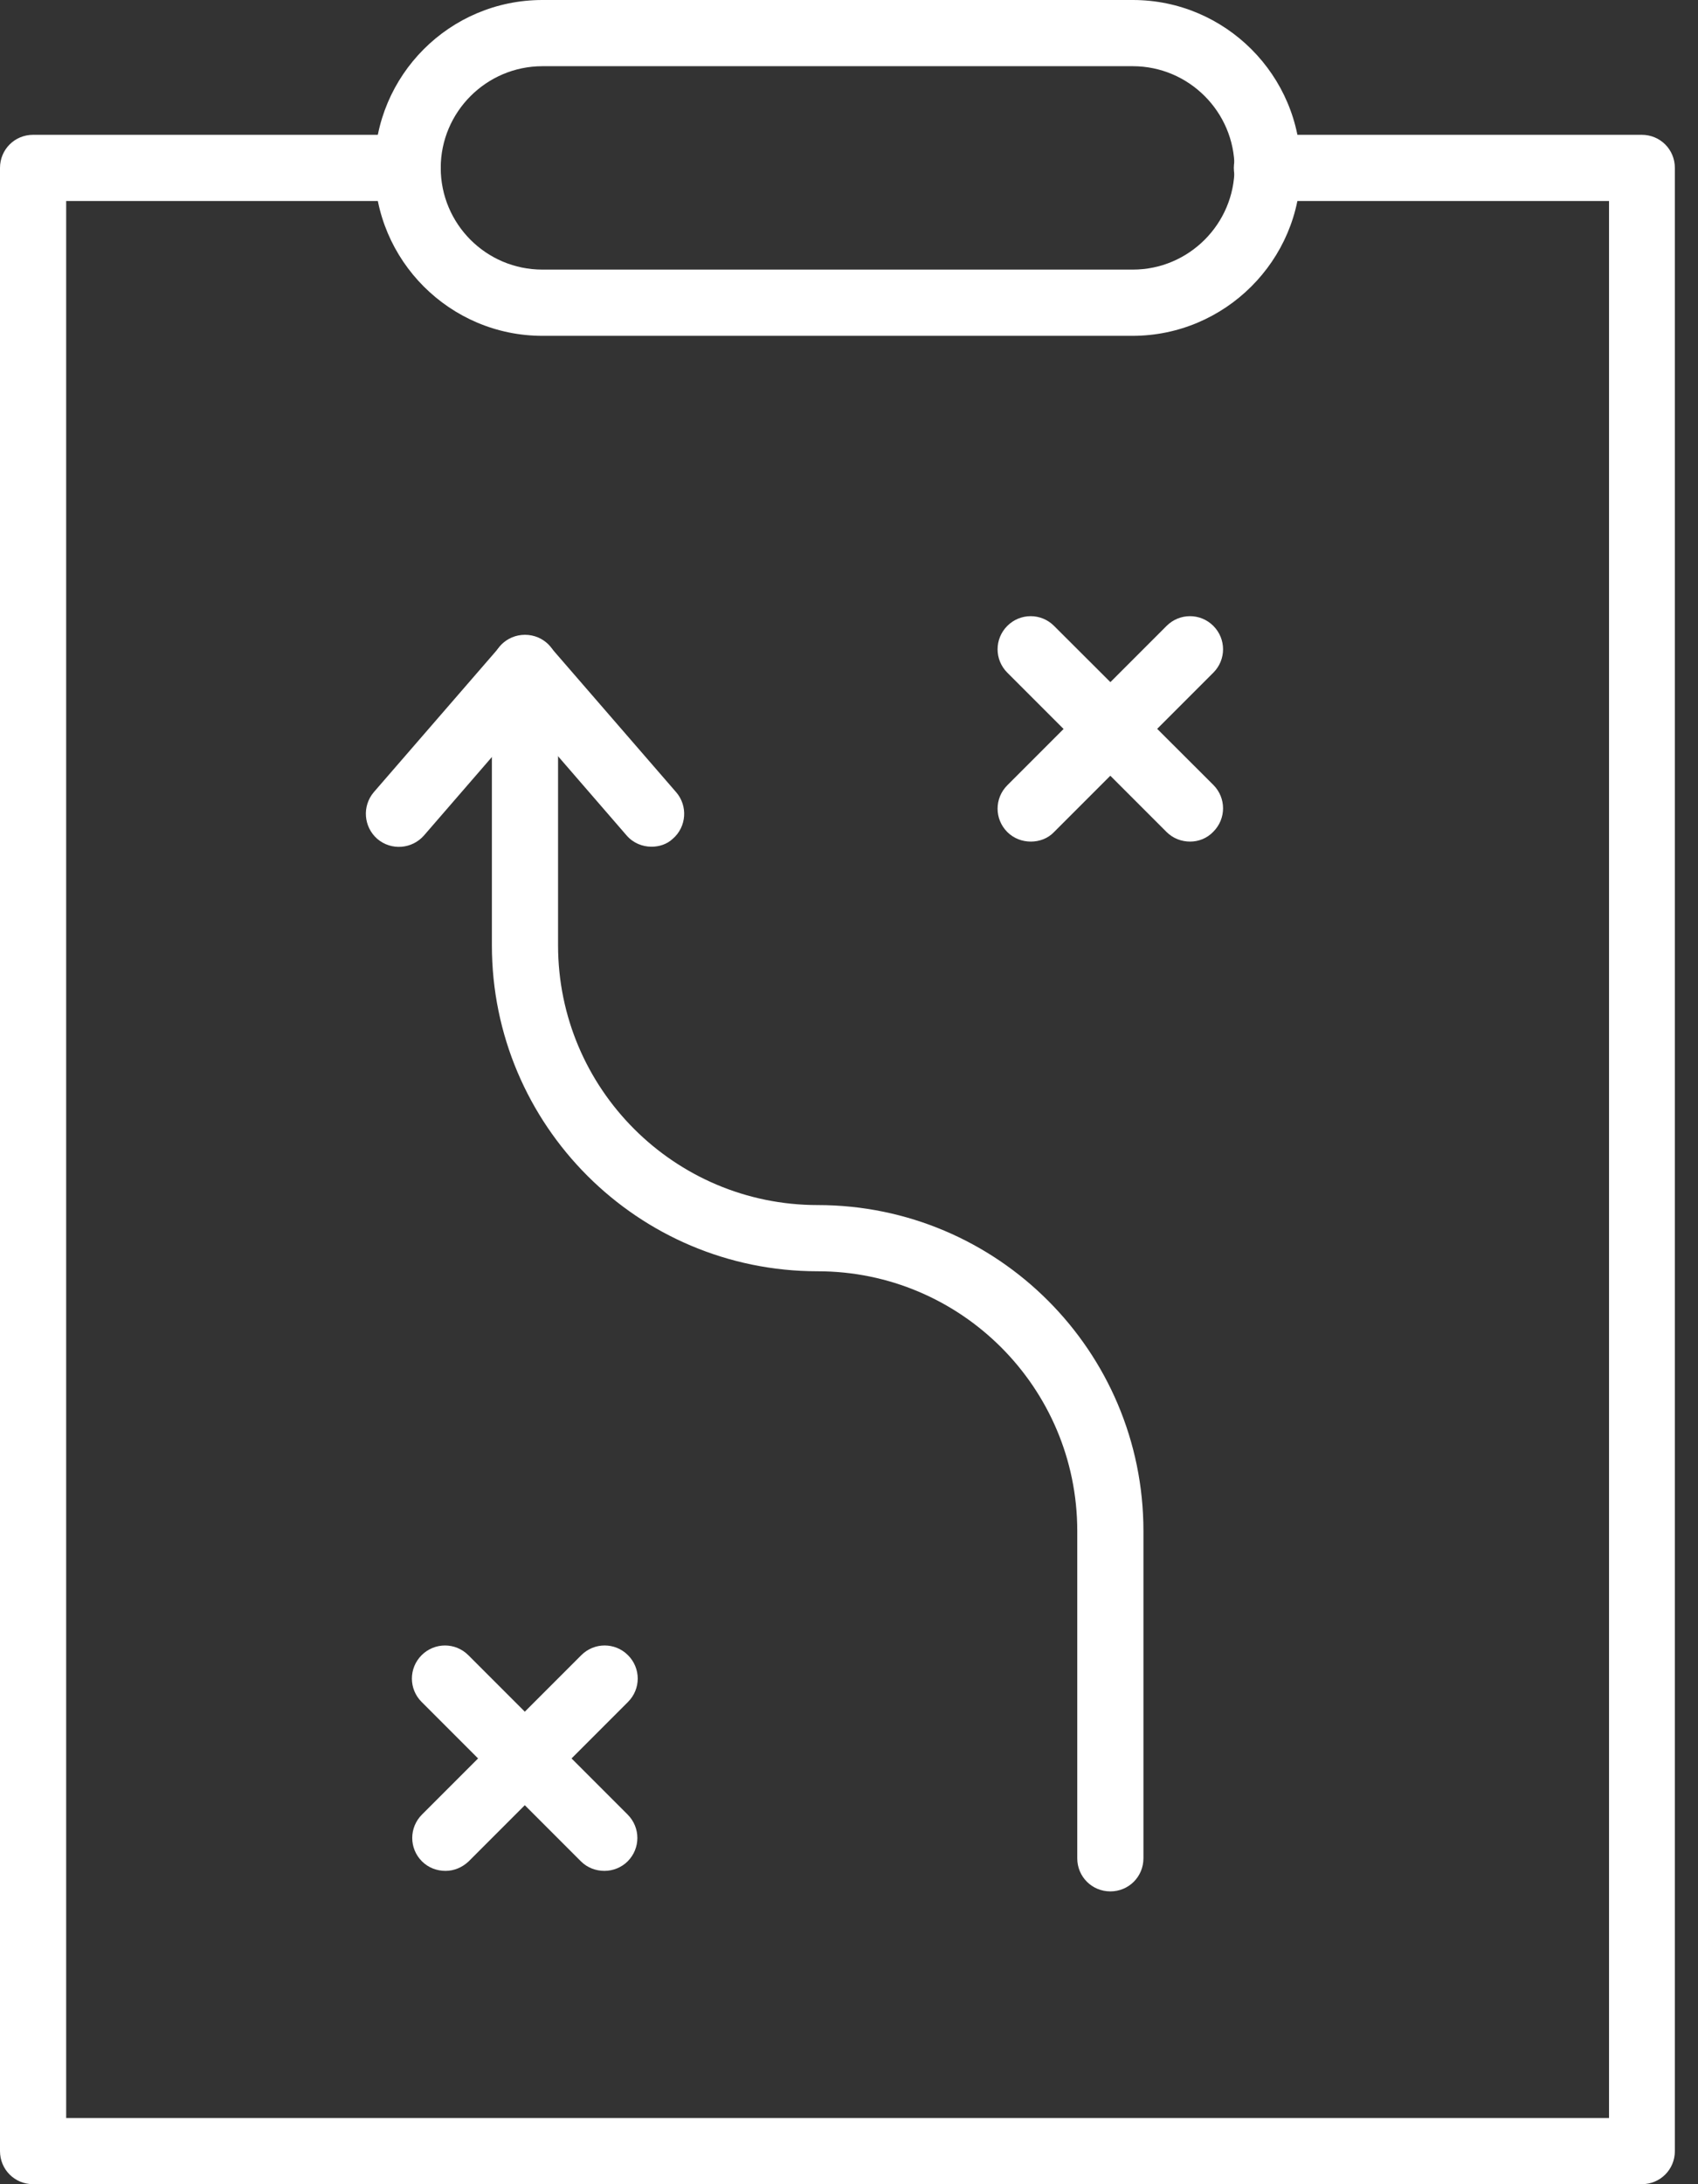 <svg width="70" height="90" viewBox="0 0 70 90" fill="none" xmlns="http://www.w3.org/2000/svg">
<rect x="0" y="0" width="70" height="90" fill="#333333" stroke="none"/>
<path d="M67.683 90H1.364C0.605 90 0 89.395 0 88.636V6.919C0 6.159 0.605 5.555 1.364 5.555H16.804C17.564 5.555 18.169 6.159 18.169 6.919C18.169 7.678 17.564 8.283 16.804 8.283H2.728V87.272H66.332V8.283H52.228C51.468 8.283 50.864 7.678 50.864 6.919C50.864 6.159 51.468 5.555 52.228 5.555H67.682C68.442 5.555 69.046 6.159 69.046 6.919V88.636C69.046 89.395 68.443 90 67.683 90Z" fill="white"/>
<path d="M46.688 13.838H22.36C18.549 13.838 15.441 10.73 15.441 6.919C15.441 3.108 18.535 0 22.36 0H46.702C50.513 0 53.621 3.108 53.621 6.919C53.621 10.73 50.498 13.838 46.688 13.838ZM22.36 2.728C20.053 2.728 18.169 4.612 18.169 6.918C18.169 9.225 20.039 11.109 22.36 11.109H46.702C49.008 11.109 50.893 9.225 50.893 6.918C50.893 4.612 49.008 2.728 46.702 2.728H22.36Z" fill="white"/>
<path d="M45.774 77.935C45.014 77.935 44.41 77.33 44.41 76.571V63.085C44.41 57.179 39.614 52.383 33.708 52.383C26.297 52.383 20.278 46.364 20.278 38.953V27.52C20.278 26.761 20.883 26.157 21.642 26.157C22.401 26.157 23.006 26.761 23.006 27.52V38.953C23.006 44.859 27.801 49.655 33.708 49.655C41.119 49.655 47.138 55.674 47.138 63.085V76.571C47.138 77.33 46.533 77.935 45.774 77.935Z" fill="white"/>
<path d="M26.859 34.889C26.479 34.889 26.1 34.735 25.832 34.425L21.656 29.602L17.479 34.425C16.987 34.988 16.129 35.058 15.553 34.566C14.99 34.074 14.92 33.216 15.412 32.639L20.615 26.635C21.136 26.044 22.162 26.044 22.668 26.635L27.871 32.639C28.364 33.202 28.307 34.074 27.731 34.566C27.492 34.791 27.168 34.889 26.859 34.889Z" fill="white"/>
<path d="M49.064 34.678C48.712 34.678 48.361 34.551 48.093 34.284L41.526 27.717C40.992 27.183 40.992 26.325 41.526 25.79C42.061 25.256 42.919 25.256 43.453 25.79L50.02 32.343C50.554 32.878 50.554 33.736 50.02 34.27C49.753 34.551 49.401 34.678 49.064 34.678Z" fill="white"/>
<path d="M42.497 34.678C42.145 34.678 41.793 34.551 41.526 34.284C40.992 33.75 40.992 32.892 41.526 32.358L48.093 25.79C48.628 25.256 49.486 25.256 50.02 25.79C50.554 26.325 50.554 27.183 50.02 27.717L43.453 34.284C43.2 34.551 42.848 34.678 42.497 34.678Z" fill="white"/>
<path d="M24.919 77.09C24.567 77.09 24.216 76.964 23.948 76.697L17.381 70.129C16.847 69.595 16.847 68.737 17.381 68.203C17.916 67.669 18.773 67.668 19.308 68.203L25.875 74.77C26.409 75.305 26.409 76.162 25.875 76.697C25.622 76.95 25.27 77.09 24.919 77.09Z" fill="white"/>
<path d="M18.366 77.09C18.014 77.09 17.663 76.964 17.395 76.697C16.861 76.162 16.861 75.305 17.395 74.77L23.963 68.203C24.497 67.668 25.355 67.668 25.889 68.203C26.424 68.737 26.424 69.595 25.889 70.129L19.322 76.697C19.055 76.95 18.717 77.09 18.366 77.09Z" fill="white"/>
</svg>
